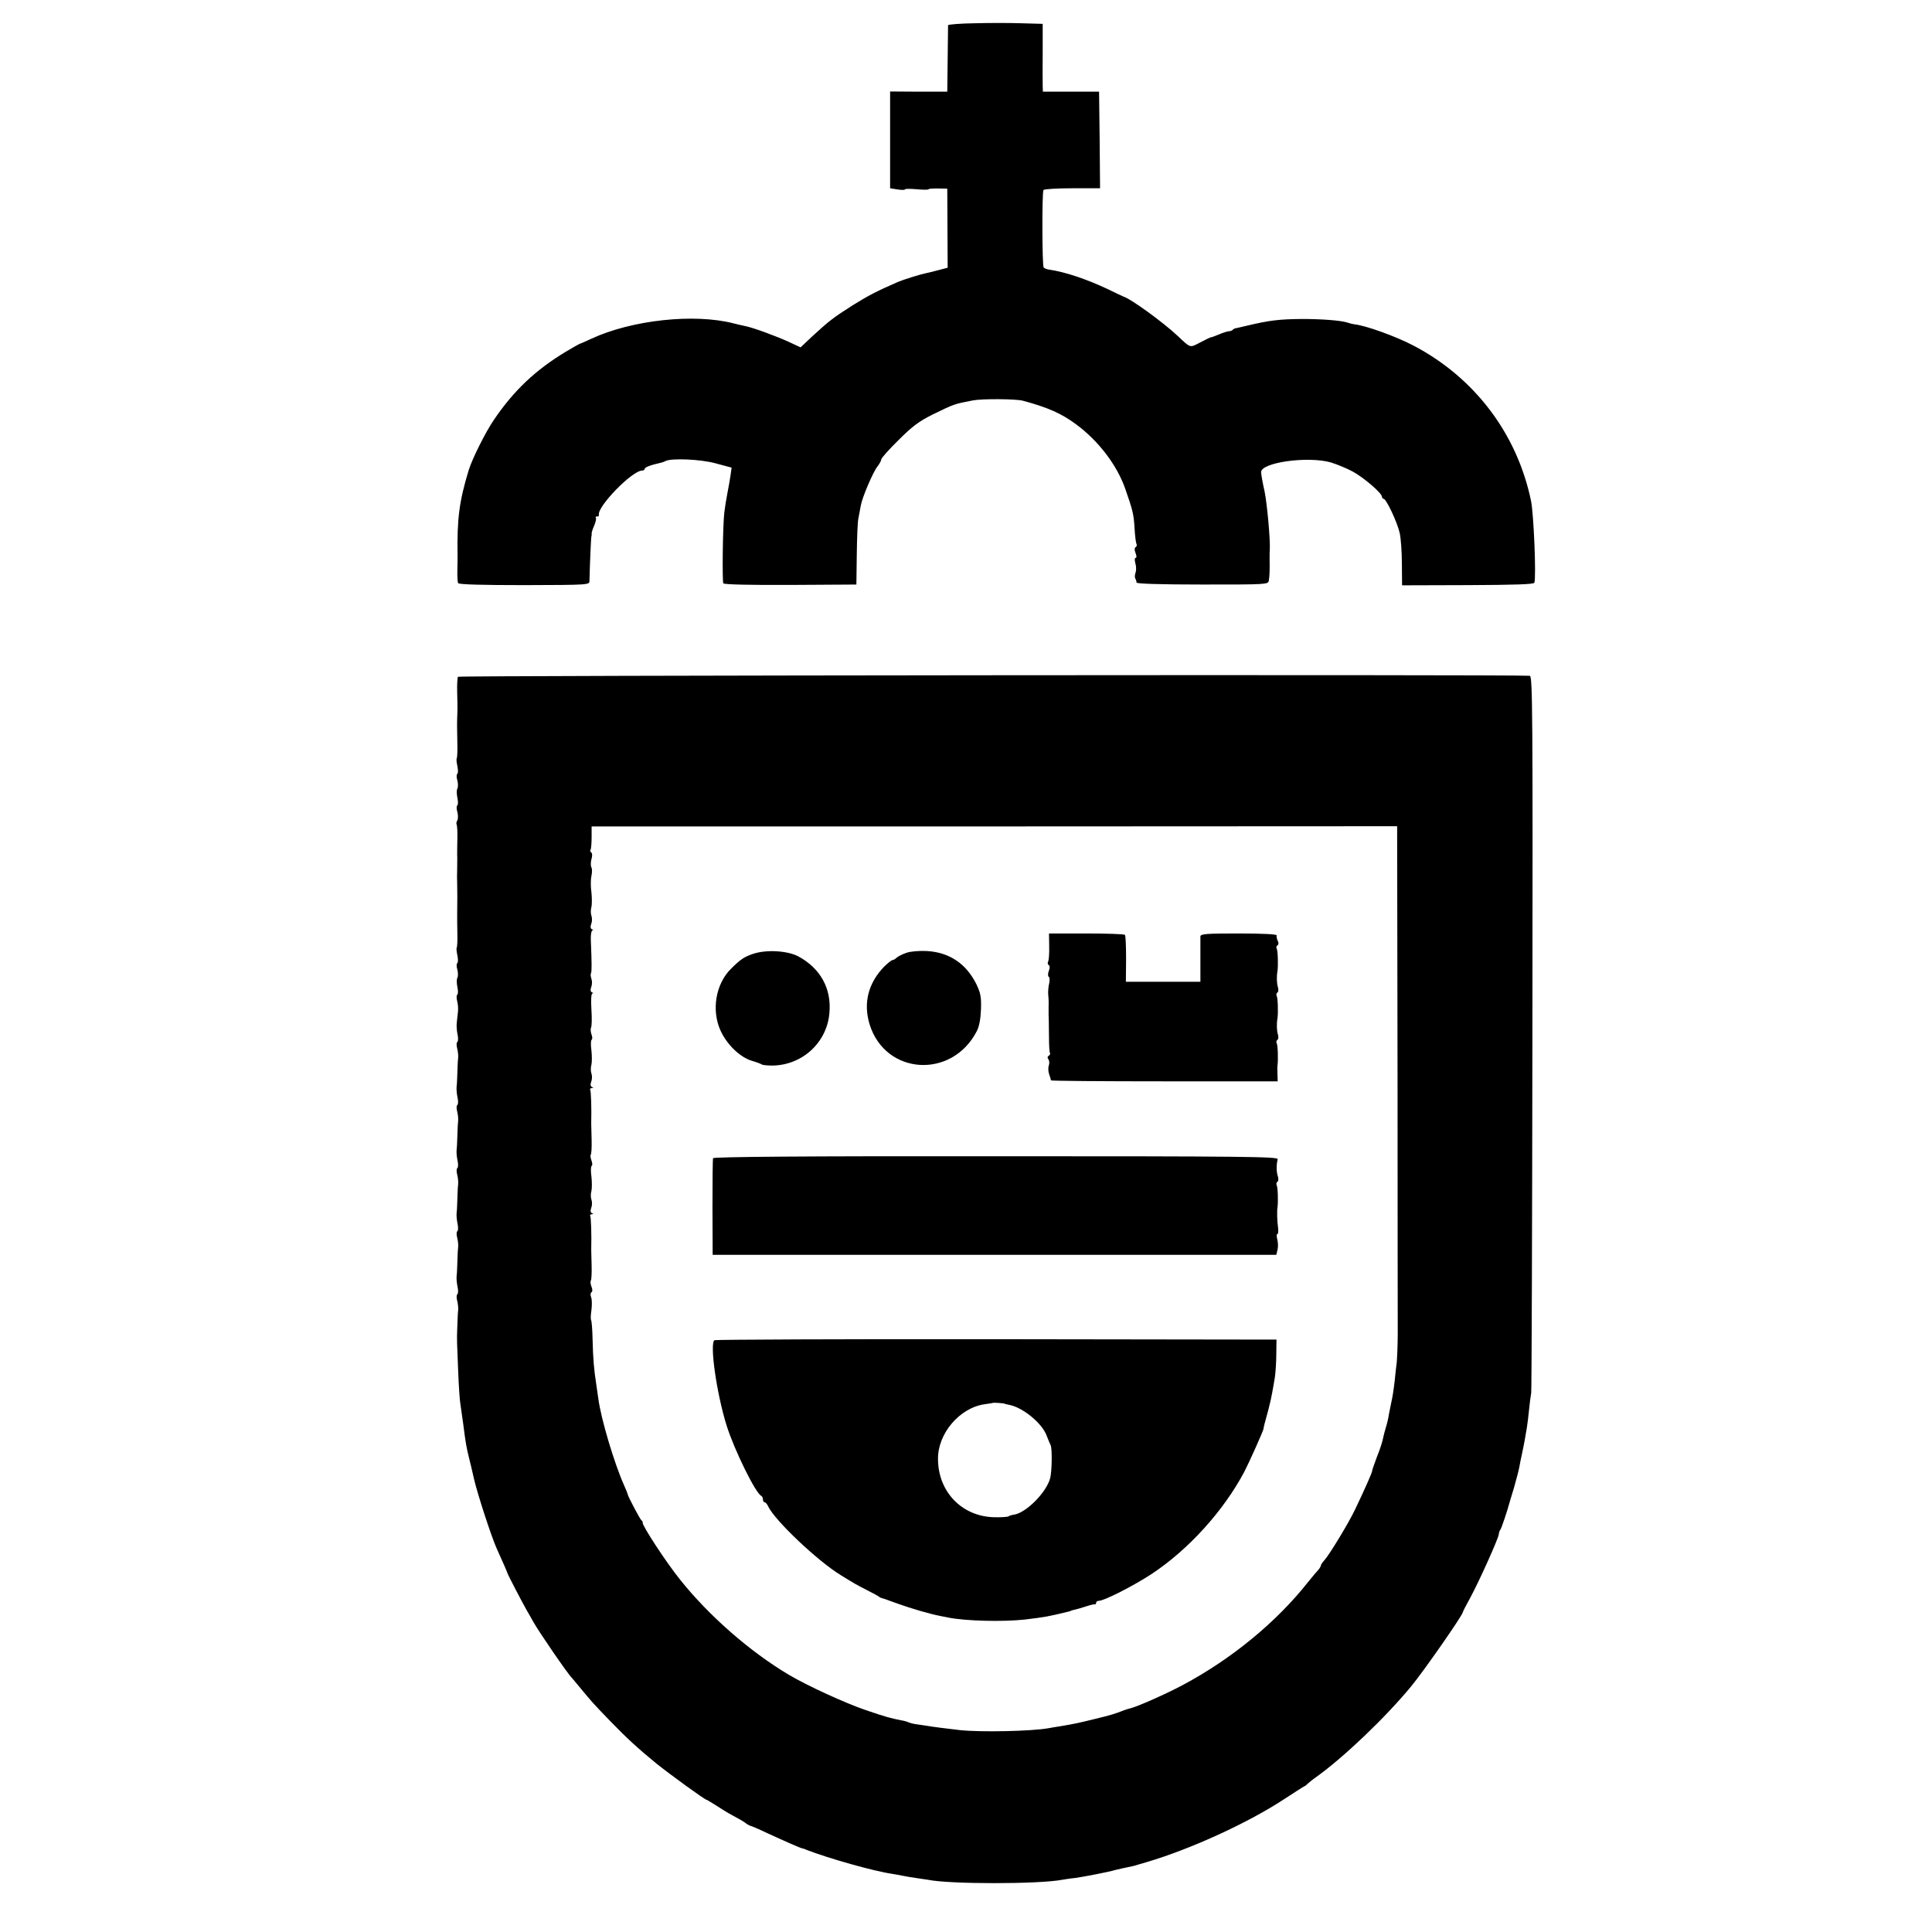 <?xml version="1.0" standalone="no"?>
<!DOCTYPE svg PUBLIC "-//W3C//DTD SVG 20010904//EN"
 "http://www.w3.org/TR/2001/REC-SVG-20010904/DTD/svg10.dtd">
<svg version="1.0" xmlns="http://www.w3.org/2000/svg"
 width="980pt" height="980pt" viewBox="0 0 980 980"
 preserveAspectRatio="xMidYMid meet">
<g transform="translate(0,980) scale(0.1,-0.1)"
fill="#000000" stroke="none">
<path d="M4943 9682 c-73 -1 -133 -6 -134 -10 0 -4 -1 -81 -2 -172 l-2 -165
-145 0 -145 1 0 -246 0 -245 38 -6 c20 -3 37 -3 37 0 0 4 27 4 60 1 33 -3 60
-3 60 0 0 3 21 4 47 4 l48 -1 1 -201 1 -200 -46 -12 c-25 -7 -55 -14 -65 -16
-26 -5 -116 -33 -141 -44 -110 -48 -150 -69 -229 -118 -99 -63 -121 -80 -208
-160 l-57 -54 -58 27 c-65 30 -185 74 -223 81 -14 3 -41 9 -60 14 -199 51
-515 17 -720 -78 -30 -14 -57 -26 -60 -26 -3 -1 -34 -19 -70 -40 -154 -93
-264 -197 -365 -346 -44 -65 -108 -194 -127 -253 -49 -161 -60 -248 -57 -437
0 -8 0 -41 -1 -72 -1 -31 1 -61 4 -66 4 -7 129 -10 336 -10 329 1 330 1 330
22 2 88 8 222 10 226 1 3 2 8 1 13 -1 4 5 23 13 41 8 19 12 37 8 40 -3 3 0 6
6 6 7 0 11 3 10 8 -11 40 168 225 219 225 7 0 13 4 13 8 0 9 30 20 83 32 6 1
17 5 22 8 29 16 177 10 254 -11 l82 -22 -5 -37 c-3 -20 -10 -61 -16 -91 -6
-30 -13 -75 -16 -100 -8 -69 -11 -348 -5 -359 4 -6 140 -9 341 -8 l334 2 2
150 c1 83 4 166 8 185 4 19 9 48 12 64 7 42 62 171 85 200 10 13 19 29 19 35
0 7 39 51 88 99 70 70 104 95 172 129 113 55 108 53 205 72 46 9 221 8 255 -2
125 -34 192 -63 268 -119 114 -84 208 -207 250 -328 37 -106 43 -128 47 -199
2 -39 7 -76 10 -81 3 -5 1 -11 -4 -15 -7 -4 -7 -15 -1 -30 6 -15 6 -25 0 -25
-5 0 -5 -12 -1 -27 5 -16 5 -37 1 -48 -4 -11 -5 -24 -1 -30 3 -5 6 -14 6 -20
0 -6 118 -10 334 -10 326 0 334 0 337 20 4 21 5 57 4 113 0 17 0 38 1 45 3 46
-13 226 -26 292 -10 44 -18 89 -18 99 -4 50 238 84 355 50 29 -9 78 -29 108
-45 56 -30 150 -110 150 -129 0 -5 4 -10 8 -10 14 0 70 -120 82 -174 6 -26 11
-97 11 -156 l1 -109 334 1 c235 1 334 4 337 12 10 29 -3 349 -17 416 -71 341
-287 625 -596 787 -90 47 -242 102 -300 108 -8 1 -25 5 -36 9 -34 11 -132 18
-229 18 -117 -1 -166 -7 -280 -34 -27 -7 -53 -12 -57 -13 -3 0 -10 -3 -14 -7
-4 -5 -13 -8 -19 -8 -7 0 -30 -7 -51 -16 -22 -9 -40 -16 -42 -15 -1 1 -25 -11
-52 -25 -56 -29 -49 -31 -115 31 -74 70 -240 190 -275 200 -3 1 -39 18 -80 38
-108 51 -217 88 -302 100 -10 2 -20 6 -24 10 -8 8 -9 381 -1 393 3 5 69 9 146
9 l141 0 -2 245 -3 245 -143 0 -142 0 -1 30 c0 17 -1 94 0 172 l0 142 -107 3
c-59 2 -167 2 -239 0z"/>
<path d="M2323 6367 c-3 -5 -5 -39 -4 -76 1 -36 2 -84 1 -106 -2 -50 -2 -77 0
-161 1 -36 -1 -68 -3 -71 -3 -2 -1 -20 3 -39 4 -19 4 -36 0 -39 -5 -3 -5 -18
0 -34 4 -15 4 -34 0 -41 -4 -6 -4 -27 0 -46 4 -19 4 -36 0 -39 -5 -3 -5 -18 0
-34 4 -15 4 -34 0 -42 -5 -7 -6 -17 -4 -21 3 -4 5 -37 4 -73 -1 -36 -1 -73 -1
-82 1 -10 0 -40 0 -68 -1 -27 -1 -62 0 -77 1 -28 1 -103 0 -158 0 -16 0 -60 1
-96 1 -36 -1 -68 -3 -71 -3 -2 -1 -20 3 -39 4 -19 4 -36 0 -39 -5 -3 -5 -18 0
-34 4 -15 4 -34 0 -41 -4 -6 -4 -27 0 -46 4 -19 4 -36 0 -39 -5 -3 -5 -18 -1
-33 4 -15 6 -39 4 -54 -2 -16 -4 -40 -6 -55 -2 -16 0 -43 4 -61 4 -17 3 -34
-1 -37 -5 -3 -5 -18 -1 -33 4 -15 6 -36 5 -47 -1 -11 -3 -32 -3 -47 -1 -16 -1
-40 -2 -55 0 -16 -2 -37 -3 -48 -1 -11 1 -35 5 -53 4 -17 3 -34 -1 -37 -5 -3
-5 -18 -1 -33 4 -15 6 -36 5 -47 -1 -11 -3 -32 -3 -47 -1 -16 -1 -40 -2 -55 0
-16 -2 -37 -3 -48 -1 -11 1 -35 5 -53 4 -17 3 -34 -1 -37 -5 -3 -5 -18 -1 -33
4 -15 6 -36 5 -47 -1 -11 -3 -32 -3 -47 -1 -16 -1 -40 -2 -55 0 -16 -2 -37 -3
-48 -1 -11 1 -35 5 -53 4 -17 3 -34 -1 -37 -5 -3 -5 -18 -1 -33 4 -15 6 -36 5
-47 -1 -11 -3 -32 -3 -47 -1 -16 -1 -40 -2 -55 0 -16 -2 -37 -3 -48 -1 -11 1
-35 5 -53 4 -17 3 -34 -1 -37 -5 -3 -5 -18 -1 -33 4 -15 6 -36 5 -47 -1 -11
-3 -32 -3 -47 -1 -16 -1 -40 -2 -55 -2 -47 -1 -63 5 -208 3 -77 8 -151 11
-165 2 -14 9 -61 15 -106 12 -95 16 -116 29 -169 6 -22 17 -71 26 -110 19 -80
87 -288 114 -349 31 -68 54 -121 55 -126 2 -8 71 -141 96 -185 13 -22 28 -49
34 -60 31 -55 178 -269 196 -285 3 -3 25 -30 50 -60 49 -59 54 -66 146 -161
80 -83 142 -140 234 -215 74 -59 246 -184 255 -184 2 0 23 -13 47 -28 24 -16
63 -40 88 -53 25 -13 52 -29 60 -35 8 -7 20 -13 25 -15 6 -1 46 -18 90 -39 87
-40 166 -75 175 -76 3 0 12 -3 20 -7 113 -44 344 -109 435 -122 17 -3 41 -7
55 -10 14 -3 43 -8 65 -11 22 -3 49 -7 61 -9 108 -23 565 -23 683 0 13 2 42 7
65 9 38 5 178 32 201 40 8 2 74 17 95 21 3 1 32 9 65 19 224 66 517 200 699
320 55 36 102 66 104 66 2 0 9 6 16 13 7 6 25 21 41 32 140 100 351 301 483
461 63 76 262 362 262 376 0 3 17 36 38 74 44 81 138 290 144 319 1 11 5 22 8
25 5 4 37 100 46 135 2 6 12 42 24 80 11 39 23 84 26 100 3 17 9 48 14 70 5
22 11 54 14 70 3 17 8 45 11 64 3 18 8 59 11 90 3 31 8 70 11 86 2 17 5 841 6
1833 2 1607 1 1802 -13 1804 -71 7 -5433 2 -5437 -5z m4766 -1995 c0 -680 1
-1282 1 -1337 0 -55 -3 -120 -5 -145 -3 -25 -8 -65 -10 -90 -6 -52 -11 -85
-19 -120 -3 -14 -8 -38 -11 -55 -2 -16 -9 -46 -15 -65 -6 -19 -13 -47 -16 -62
-3 -15 -16 -55 -30 -89 -13 -35 -24 -66 -24 -71 0 -8 -40 -98 -88 -198 -31
-65 -129 -227 -154 -254 -10 -11 -18 -23 -18 -27 0 -4 -6 -14 -12 -21 -7 -7
-31 -36 -53 -63 -160 -203 -389 -391 -635 -522 -80 -43 -228 -109 -265 -118
-5 -1 -19 -5 -30 -9 -51 -20 -75 -27 -150 -45 -80 -20 -109 -26 -175 -37 -19
-3 -46 -7 -60 -10 -87 -16 -347 -21 -450 -10 -76 9 -128 15 -175 23 -22 3 -47
7 -55 8 -8 1 -22 5 -30 8 -8 4 -26 9 -40 11 -54 11 -74 16 -177 51 -103 35
-298 124 -392 180 -197 117 -405 299 -551 482 -71 88 -193 275 -190 289 1 4
-2 10 -7 13 -7 6 -67 119 -69 131 0 3 -8 23 -18 45 -50 112 -117 336 -131 440
-3 22 -8 54 -10 70 -12 75 -17 137 -19 227 -1 54 -5 100 -8 103 -2 3 -2 25 2
49 3 24 3 53 -1 64 -5 12 -4 24 1 27 6 3 6 15 0 29 -5 13 -6 26 -3 30 3 3 5
36 4 73 -1 37 -2 75 -2 83 2 80 -1 165 -5 172 -3 4 1 8 8 9 9 0 10 2 1 5 -8 4
-9 13 -4 27 5 12 5 31 1 42 -4 11 -4 31 0 44 3 13 3 46 0 73 -4 27 -3 51 1 54
5 3 4 15 -1 28 -5 13 -6 26 -3 30 3 3 5 36 4 73 -1 37 -2 75 -2 83 2 80 -1
165 -5 172 -3 4 1 8 8 9 9 0 10 2 1 5 -8 4 -9 13 -4 27 5 12 5 31 1 42 -4 11
-4 31 0 44 3 13 3 46 0 73 -4 27 -3 51 1 54 5 3 4 15 -1 28 -4 12 -5 27 -2 33
4 6 5 48 2 92 -3 50 -1 81 5 82 6 0 5 3 -2 5 -8 4 -9 13 -4 27 5 12 5 31 1 42
-4 11 -5 24 -2 29 4 8 4 47 -1 169 -1 26 3 47 8 48 6 0 5 3 -2 5 -8 4 -9 13
-4 27 5 12 5 31 1 42 -4 11 -4 31 0 44 3 13 3 47 0 75 -4 27 -4 65 0 82 4 18
4 38 0 44 -4 7 -4 26 0 41 5 17 5 31 -1 35 -5 3 -7 10 -3 15 3 5 5 34 5 63 l0
54 2043 0 2043 1 2 -1237z"/>
<path d="M5322 4999 c1 -36 -2 -70 -5 -76 -4 -7 -3 -14 2 -18 7 -3 7 -15 1
-30 -5 -14 -5 -27 0 -30 5 -3 5 -18 2 -33 -4 -15 -6 -40 -5 -57 2 -16 3 -43 2
-60 0 -16 0 -36 0 -42 1 -16 1 -30 2 -117 0 -38 2 -73 5 -77 2 -4 0 -11 -6
-14 -7 -4 -8 -11 -2 -18 5 -7 6 -21 2 -32 -4 -11 -3 -31 2 -45 5 -14 9 -27 9
-30 -1 -3 258 -5 575 -5 l575 0 -1 35 c-1 19 -1 40 0 45 4 26 2 104 -4 113 -3
6 -2 13 3 17 6 3 7 16 3 28 -6 20 -7 54 -2 82 4 26 2 104 -4 113 -3 6 -2 13 3
17 6 3 7 16 3 28 -6 20 -7 54 -2 82 4 26 2 104 -4 113 -3 6 -2 13 4 17 6 4 7
13 1 23 -4 9 -7 22 -5 27 3 6 -65 10 -191 10 -166 0 -195 -2 -196 -15 0 -8 0
-63 0 -122 l0 -108 -189 0 -189 0 1 115 c0 64 -2 119 -6 123 -4 4 -92 7 -196
7 l-189 0 1 -66z"/>
<path d="M3821 4962 c-47 -16 -65 -28 -114 -77 -77 -77 -99 -210 -52 -313 32
-70 97 -133 156 -152 24 -7 49 -16 54 -20 6 -3 30 -5 55 -5 151 3 274 117 287
265 12 125 -45 228 -158 289 -55 29 -162 35 -228 13z"/>
<path d="M4598 4967 c-20 -7 -43 -18 -50 -25 -6 -6 -16 -12 -21 -12 -5 0 -23
-15 -41 -32 -82 -84 -108 -186 -75 -294 80 -258 418 -279 544 -34 12 23 19 61
21 110 2 64 -2 83 -24 129 -52 104 -138 161 -252 167 -36 2 -82 -2 -102 -9z"/>
<path d="M3617 3925 c-2 -5 -3 -118 -3 -250 l1 -240 1430 0 1429 0 6 25 c4 14
3 37 -1 53 -4 15 -4 27 0 27 5 0 6 15 4 33 -5 33 -6 85 -3 102 4 26 2 104 -4
113 -3 6 -2 13 3 17 6 3 7 16 3 28 -8 22 -8 59 -1 87 4 13 -169 15 -1428 15
-978 1 -1434 -3 -1436 -10z"/>
<path d="M3624 3002 c-25 -18 11 -271 62 -434 40 -126 148 -345 176 -356 4 -2
8 -10 8 -18 0 -8 4 -14 8 -14 5 0 14 -10 19 -22 34 -71 250 -276 368 -348 68
-42 78 -48 135 -77 30 -15 57 -30 60 -33 3 -3 10 -6 15 -7 6 -1 41 -14 80 -28
64 -23 159 -51 210 -61 11 -2 31 -6 45 -9 91 -18 279 -22 389 -10 105 13 113
14 224 41 4 1 8 2 10 4 1 1 10 3 19 5 9 2 34 9 55 16 21 7 41 12 46 11 4 -1 7
2 7 8 0 5 6 10 14 10 27 0 174 75 266 135 187 123 366 320 472 520 25 48 97
209 98 220 0 3 0 6 1 8 0 1 2 9 4 17 2 8 11 40 19 70 8 30 17 71 20 90 4 19 9
53 13 75 3 22 7 74 7 115 l1 75 -1421 2 c-781 1 -1424 -2 -1430 -5z m1471
-322 c0 -1 11 -3 24 -6 69 -13 167 -93 190 -156 7 -18 16 -40 20 -48 9 -17 7
-132 -2 -168 -19 -72 -121 -175 -183 -185 -10 -1 -24 -5 -29 -9 -6 -3 -40 -5
-75 -4 -162 5 -282 130 -282 296 -1 129 110 259 236 277 22 3 42 6 43 7 2 2
58 -2 58 -4z"/>
</g>
</svg>
